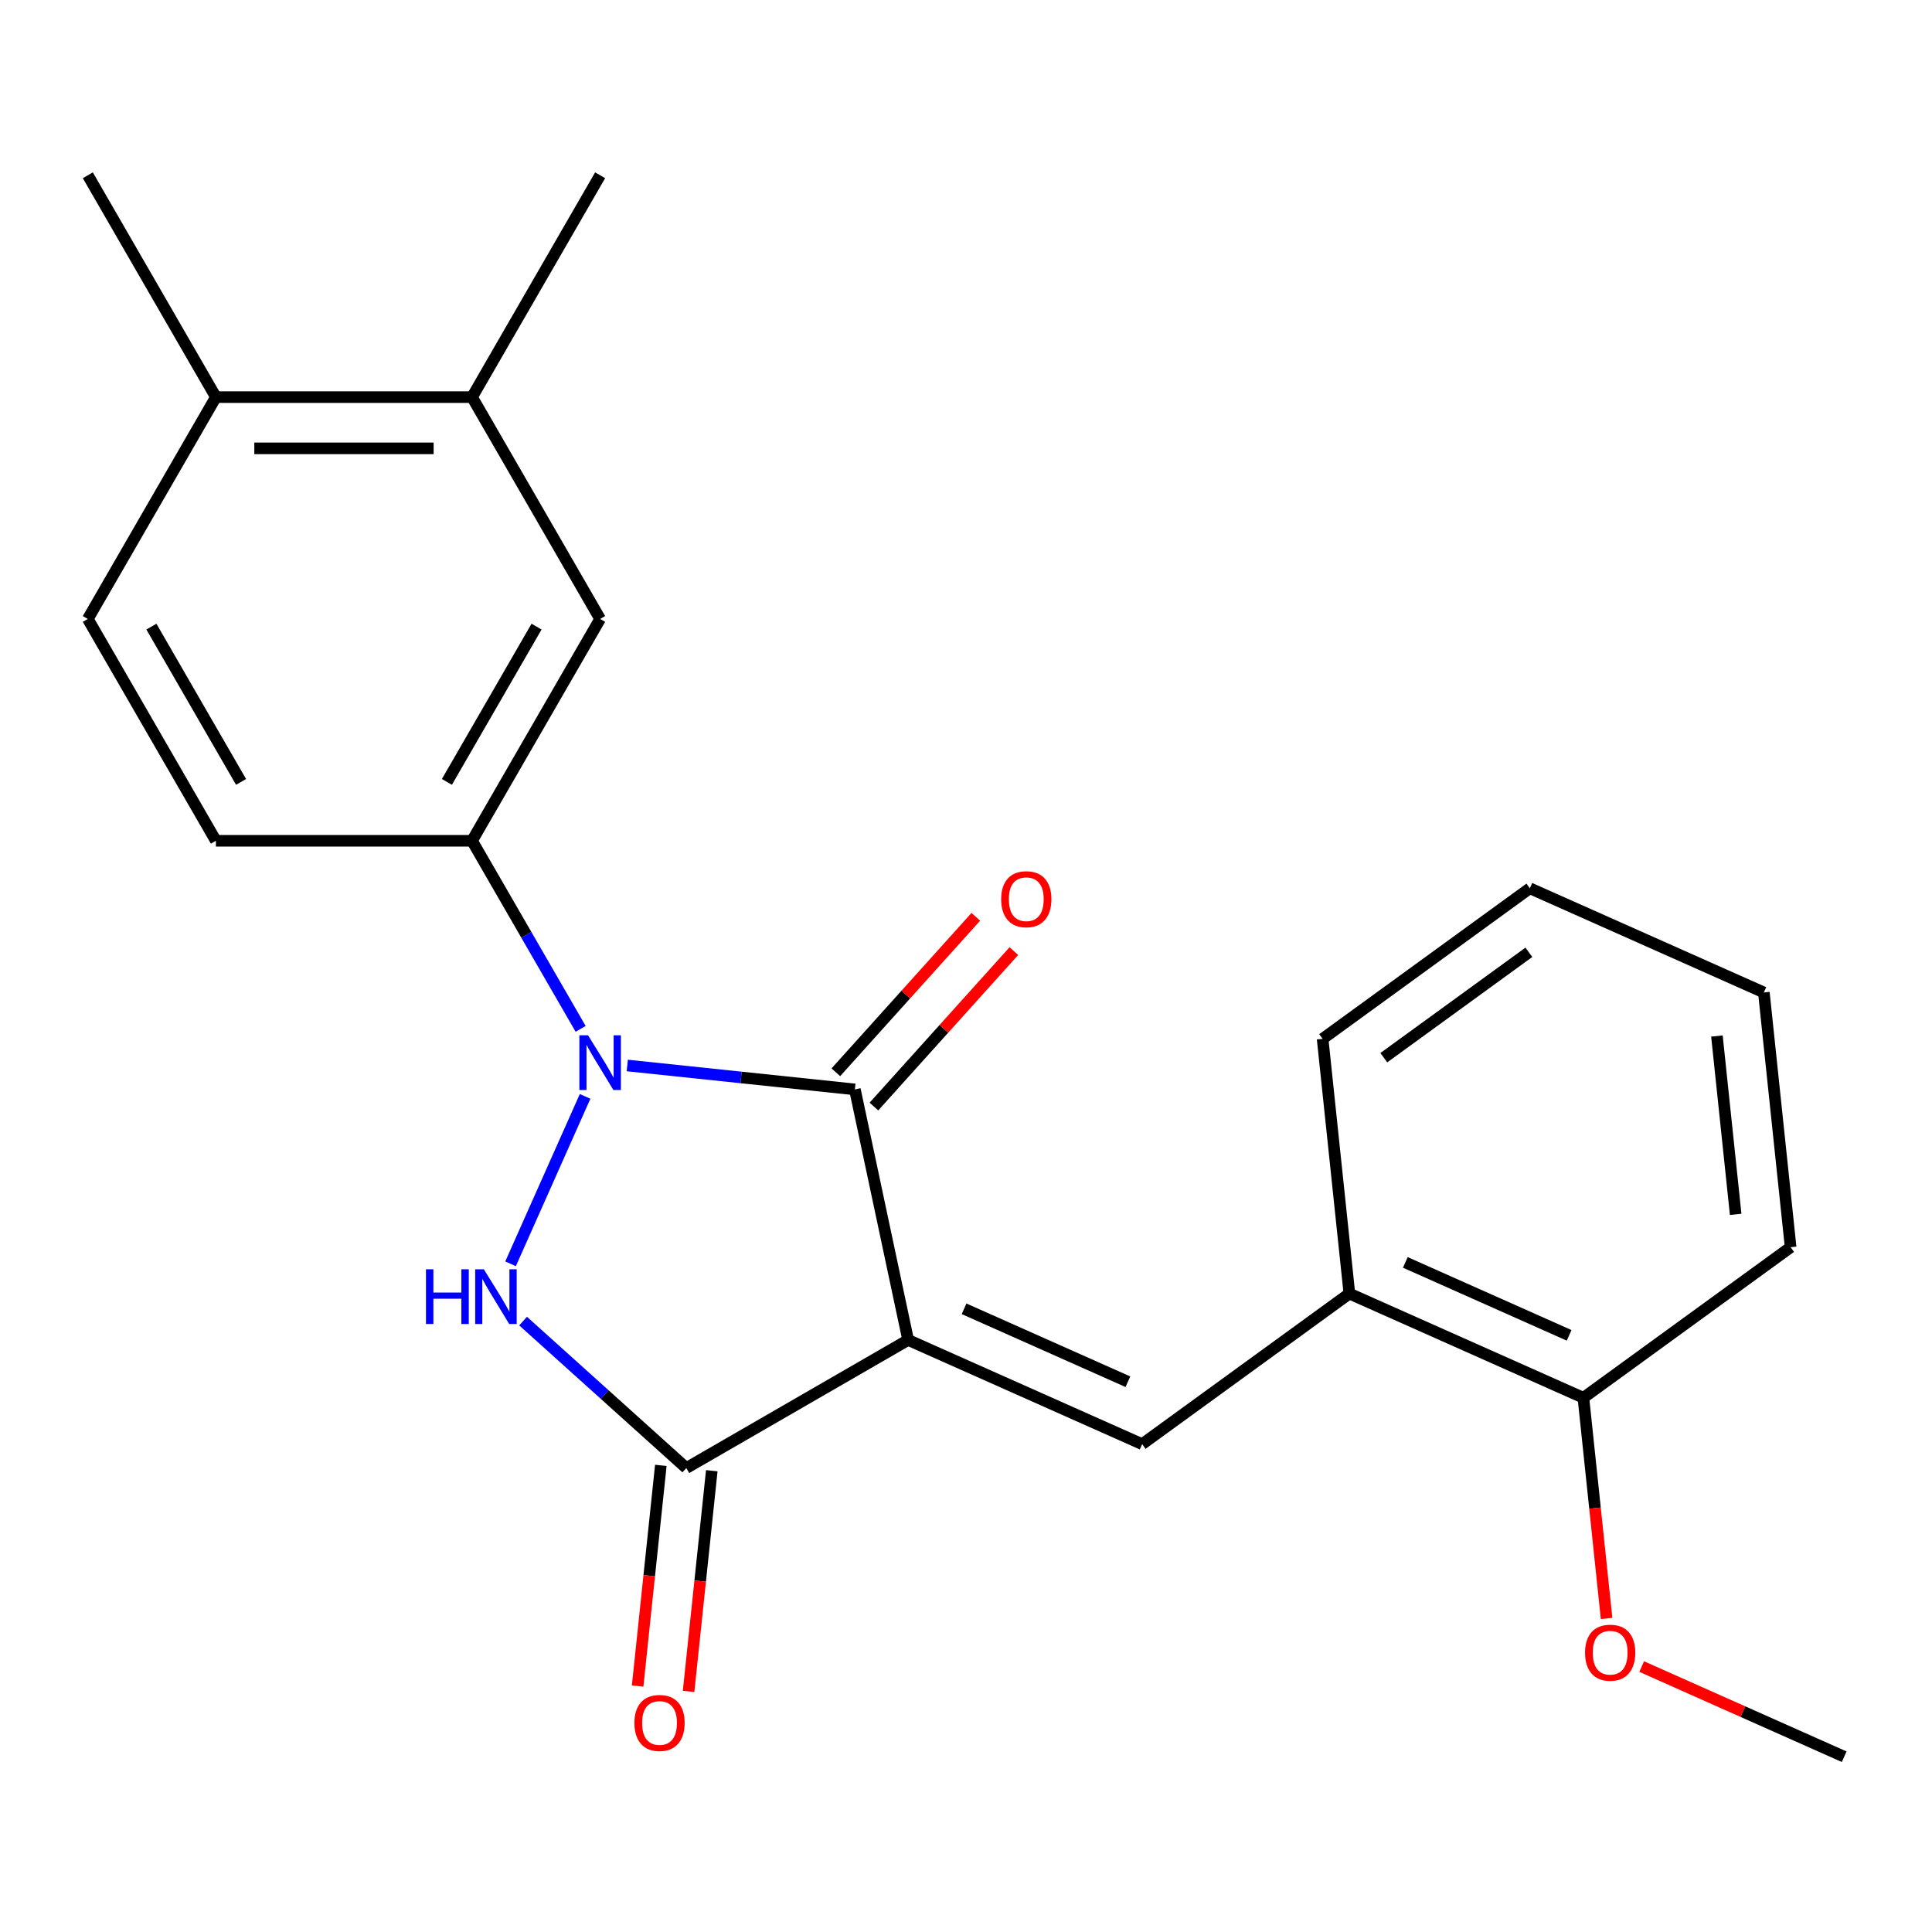 <?xml version='1.0' encoding='iso-8859-1'?>
<svg version='1.1' baseProfile='full'
              xmlns='http://www.w3.org/2000/svg'
                      xmlns:rdkit='http://www.rdkit.org/xml'
                      xmlns:xlink='http://www.w3.org/1999/xlink'
                  xml:space='preserve'
width='1000px' height='1000px' viewBox='0 0 1000 1000'>
<!-- END OF HEADER -->
<rect style='opacity:1.0;fill:#FFFFFF;stroke:none' width='1000' height='1000' x='0' y='0'> </rect>
<path class='bond-1' d='M 470.052,693.564 L 442.486,563.876' style='fill:none;fill-rule:evenodd;stroke:#000000;stroke-width:6px;stroke-linecap:butt;stroke-linejoin:miter;stroke-opacity:1' />
<path class='bond-3' d='M 470.052,693.564 L 355.229,759.857' style='fill:none;fill-rule:evenodd;stroke:#000000;stroke-width:6px;stroke-linecap:butt;stroke-linejoin:miter;stroke-opacity:1' />
<path class='bond-4' d='M 470.052,693.564 L 591.176,747.492' style='fill:none;fill-rule:evenodd;stroke:#000000;stroke-width:6px;stroke-linecap:butt;stroke-linejoin:miter;stroke-opacity:1' />
<path class='bond-4' d='M 499.006,677.429 L 583.793,715.178' style='fill:none;fill-rule:evenodd;stroke:#000000;stroke-width:6px;stroke-linecap:butt;stroke-linejoin:miter;stroke-opacity:1' />
<path class='bond-0' d='M 324.681,551.494 L 383.584,557.685' style='fill:none;fill-rule:evenodd;stroke:#0000FF;stroke-width:6px;stroke-linecap:butt;stroke-linejoin:miter;stroke-opacity:1' />
<path class='bond-0' d='M 383.584,557.685 L 442.486,563.876' style='fill:none;fill-rule:evenodd;stroke:#000000;stroke-width:6px;stroke-linecap:butt;stroke-linejoin:miter;stroke-opacity:1' />
<path class='bond-5' d='M 300.537,532.542 L 272.435,483.868' style='fill:none;fill-rule:evenodd;stroke:#0000FF;stroke-width:6px;stroke-linecap:butt;stroke-linejoin:miter;stroke-opacity:1' />
<path class='bond-5' d='M 272.435,483.868 L 244.333,435.194' style='fill:none;fill-rule:evenodd;stroke:#000000;stroke-width:6px;stroke-linecap:butt;stroke-linejoin:miter;stroke-opacity:1' />
<path class='bond-23' d='M 302.846,567.491 L 264.266,654.144' style='fill:none;fill-rule:evenodd;stroke:#0000FF;stroke-width:6px;stroke-linecap:butt;stroke-linejoin:miter;stroke-opacity:1' />
<path class='bond-9' d='M 452.339,572.747 L 488.561,532.519' style='fill:none;fill-rule:evenodd;stroke:#000000;stroke-width:6px;stroke-linecap:butt;stroke-linejoin:miter;stroke-opacity:1' />
<path class='bond-9' d='M 488.561,532.519 L 524.782,492.291' style='fill:none;fill-rule:evenodd;stroke:#FF0000;stroke-width:6px;stroke-linecap:butt;stroke-linejoin:miter;stroke-opacity:1' />
<path class='bond-9' d='M 432.633,555.004 L 468.854,514.776' style='fill:none;fill-rule:evenodd;stroke:#000000;stroke-width:6px;stroke-linecap:butt;stroke-linejoin:miter;stroke-opacity:1' />
<path class='bond-9' d='M 468.854,514.776 L 505.076,474.548' style='fill:none;fill-rule:evenodd;stroke:#FF0000;stroke-width:6px;stroke-linecap:butt;stroke-linejoin:miter;stroke-opacity:1' />
<path class='bond-2' d='M 270.754,683.795 L 312.991,721.826' style='fill:none;fill-rule:evenodd;stroke:#0000FF;stroke-width:6px;stroke-linecap:butt;stroke-linejoin:miter;stroke-opacity:1' />
<path class='bond-2' d='M 312.991,721.826 L 355.229,759.857' style='fill:none;fill-rule:evenodd;stroke:#000000;stroke-width:6px;stroke-linecap:butt;stroke-linejoin:miter;stroke-opacity:1' />
<path class='bond-10' d='M 342.043,758.471 L 336.041,815.584' style='fill:none;fill-rule:evenodd;stroke:#000000;stroke-width:6px;stroke-linecap:butt;stroke-linejoin:miter;stroke-opacity:1' />
<path class='bond-10' d='M 336.041,815.584 L 330.038,872.696' style='fill:none;fill-rule:evenodd;stroke:#FF0000;stroke-width:6px;stroke-linecap:butt;stroke-linejoin:miter;stroke-opacity:1' />
<path class='bond-10' d='M 368.415,761.243 L 362.413,818.356' style='fill:none;fill-rule:evenodd;stroke:#000000;stroke-width:6px;stroke-linecap:butt;stroke-linejoin:miter;stroke-opacity:1' />
<path class='bond-10' d='M 362.413,818.356 L 356.41,875.468' style='fill:none;fill-rule:evenodd;stroke:#FF0000;stroke-width:6px;stroke-linecap:butt;stroke-linejoin:miter;stroke-opacity:1' />
<path class='bond-6' d='M 591.176,747.492 L 698.44,669.56' style='fill:none;fill-rule:evenodd;stroke:#000000;stroke-width:6px;stroke-linecap:butt;stroke-linejoin:miter;stroke-opacity:1' />
<path class='bond-7' d='M 244.333,435.194 L 310.626,320.371' style='fill:none;fill-rule:evenodd;stroke:#000000;stroke-width:6px;stroke-linecap:butt;stroke-linejoin:miter;stroke-opacity:1' />
<path class='bond-7' d='M 231.313,404.712 L 277.718,324.336' style='fill:none;fill-rule:evenodd;stroke:#000000;stroke-width:6px;stroke-linecap:butt;stroke-linejoin:miter;stroke-opacity:1' />
<path class='bond-11' d='M 244.333,435.194 L 111.748,435.194' style='fill:none;fill-rule:evenodd;stroke:#000000;stroke-width:6px;stroke-linecap:butt;stroke-linejoin:miter;stroke-opacity:1' />
<path class='bond-13' d='M 698.44,669.56 L 819.563,723.487' style='fill:none;fill-rule:evenodd;stroke:#000000;stroke-width:6px;stroke-linecap:butt;stroke-linejoin:miter;stroke-opacity:1' />
<path class='bond-13' d='M 727.394,653.424 L 812.18,691.174' style='fill:none;fill-rule:evenodd;stroke:#000000;stroke-width:6px;stroke-linecap:butt;stroke-linejoin:miter;stroke-opacity:1' />
<path class='bond-16' d='M 698.44,669.56 L 684.581,537.7' style='fill:none;fill-rule:evenodd;stroke:#000000;stroke-width:6px;stroke-linecap:butt;stroke-linejoin:miter;stroke-opacity:1' />
<path class='bond-8' d='M 310.626,320.371 L 244.333,205.548' style='fill:none;fill-rule:evenodd;stroke:#000000;stroke-width:6px;stroke-linecap:butt;stroke-linejoin:miter;stroke-opacity:1' />
<path class='bond-17' d='M 244.333,205.548 L 310.626,90.725' style='fill:none;fill-rule:evenodd;stroke:#000000;stroke-width:6px;stroke-linecap:butt;stroke-linejoin:miter;stroke-opacity:1' />
<path class='bond-25' d='M 244.333,205.548 L 111.748,205.548' style='fill:none;fill-rule:evenodd;stroke:#000000;stroke-width:6px;stroke-linecap:butt;stroke-linejoin:miter;stroke-opacity:1' />
<path class='bond-25' d='M 224.446,232.065 L 131.635,232.065' style='fill:none;fill-rule:evenodd;stroke:#000000;stroke-width:6px;stroke-linecap:butt;stroke-linejoin:miter;stroke-opacity:1' />
<path class='bond-14' d='M 111.748,435.194 L 45.455,320.371' style='fill:none;fill-rule:evenodd;stroke:#000000;stroke-width:6px;stroke-linecap:butt;stroke-linejoin:miter;stroke-opacity:1' />
<path class='bond-14' d='M 124.768,404.712 L 78.363,324.336' style='fill:none;fill-rule:evenodd;stroke:#000000;stroke-width:6px;stroke-linecap:butt;stroke-linejoin:miter;stroke-opacity:1' />
<path class='bond-12' d='M 111.748,205.548 L 45.455,320.371' style='fill:none;fill-rule:evenodd;stroke:#000000;stroke-width:6px;stroke-linecap:butt;stroke-linejoin:miter;stroke-opacity:1' />
<path class='bond-18' d='M 111.748,205.548 L 45.455,90.725' style='fill:none;fill-rule:evenodd;stroke:#000000;stroke-width:6px;stroke-linecap:butt;stroke-linejoin:miter;stroke-opacity:1' />
<path class='bond-15' d='M 819.563,723.487 L 825.566,780.6' style='fill:none;fill-rule:evenodd;stroke:#000000;stroke-width:6px;stroke-linecap:butt;stroke-linejoin:miter;stroke-opacity:1' />
<path class='bond-15' d='M 825.566,780.6 L 831.569,837.712' style='fill:none;fill-rule:evenodd;stroke:#FF0000;stroke-width:6px;stroke-linecap:butt;stroke-linejoin:miter;stroke-opacity:1' />
<path class='bond-19' d='M 819.563,723.487 L 926.827,645.555' style='fill:none;fill-rule:evenodd;stroke:#000000;stroke-width:6px;stroke-linecap:butt;stroke-linejoin:miter;stroke-opacity:1' />
<path class='bond-20' d='M 849.737,862.611 L 902.141,885.943' style='fill:none;fill-rule:evenodd;stroke:#FF0000;stroke-width:6px;stroke-linecap:butt;stroke-linejoin:miter;stroke-opacity:1' />
<path class='bond-20' d='M 902.141,885.943 L 954.545,909.275' style='fill:none;fill-rule:evenodd;stroke:#000000;stroke-width:6px;stroke-linecap:butt;stroke-linejoin:miter;stroke-opacity:1' />
<path class='bond-21' d='M 684.581,537.7 L 791.845,459.768' style='fill:none;fill-rule:evenodd;stroke:#000000;stroke-width:6px;stroke-linecap:butt;stroke-linejoin:miter;stroke-opacity:1' />
<path class='bond-21' d='M 716.257,547.463 L 791.342,492.911' style='fill:none;fill-rule:evenodd;stroke:#000000;stroke-width:6px;stroke-linecap:butt;stroke-linejoin:miter;stroke-opacity:1' />
<path class='bond-24' d='M 926.827,645.555 L 912.968,513.696' style='fill:none;fill-rule:evenodd;stroke:#000000;stroke-width:6px;stroke-linecap:butt;stroke-linejoin:miter;stroke-opacity:1' />
<path class='bond-24' d='M 898.377,628.548 L 888.675,536.246' style='fill:none;fill-rule:evenodd;stroke:#000000;stroke-width:6px;stroke-linecap:butt;stroke-linejoin:miter;stroke-opacity:1' />
<path class='bond-22' d='M 791.845,459.768 L 912.968,513.696' style='fill:none;fill-rule:evenodd;stroke:#000000;stroke-width:6px;stroke-linecap:butt;stroke-linejoin:miter;stroke-opacity:1' />
<path  class='atom-1' d='M 304.366 535.857
L 313.646 550.857
Q 314.566 552.337, 316.046 555.017
Q 317.526 557.697, 317.606 557.857
L 317.606 535.857
L 321.366 535.857
L 321.366 564.177
L 317.486 564.177
L 307.526 547.777
Q 306.366 545.857, 305.126 543.657
Q 303.926 541.457, 303.566 540.777
L 303.566 564.177
L 299.886 564.177
L 299.886 535.857
L 304.366 535.857
' fill='#0000FF'/>
<path  class='atom-3' d='M 220.479 656.98
L 224.319 656.98
L 224.319 669.02
L 238.799 669.02
L 238.799 656.98
L 242.639 656.98
L 242.639 685.3
L 238.799 685.3
L 238.799 672.22
L 224.319 672.22
L 224.319 685.3
L 220.479 685.3
L 220.479 656.98
' fill='#0000FF'/>
<path  class='atom-3' d='M 250.439 656.98
L 259.719 671.98
Q 260.639 673.46, 262.119 676.14
Q 263.599 678.82, 263.679 678.98
L 263.679 656.98
L 267.439 656.98
L 267.439 685.3
L 263.559 685.3
L 253.599 668.9
Q 252.439 666.98, 251.199 664.78
Q 249.999 662.58, 249.639 661.9
L 249.639 685.3
L 245.959 685.3
L 245.959 656.98
L 250.439 656.98
' fill='#0000FF'/>
<path  class='atom-10' d='M 518.203 465.425
Q 518.203 458.625, 521.563 454.825
Q 524.923 451.025, 531.203 451.025
Q 537.483 451.025, 540.843 454.825
Q 544.203 458.625, 544.203 465.425
Q 544.203 472.305, 540.803 476.225
Q 537.403 480.105, 531.203 480.105
Q 524.963 480.105, 521.563 476.225
Q 518.203 472.345, 518.203 465.425
M 531.203 476.905
Q 535.523 476.905, 537.843 474.025
Q 540.203 471.105, 540.203 465.425
Q 540.203 459.865, 537.843 457.065
Q 535.523 454.225, 531.203 454.225
Q 526.883 454.225, 524.523 457.025
Q 522.203 459.825, 522.203 465.425
Q 522.203 471.145, 524.523 474.025
Q 526.883 476.905, 531.203 476.905
' fill='#FF0000'/>
<path  class='atom-11' d='M 328.37 891.797
Q 328.37 884.997, 331.73 881.197
Q 335.09 877.397, 341.37 877.397
Q 347.65 877.397, 351.01 881.197
Q 354.37 884.997, 354.37 891.797
Q 354.37 898.677, 350.97 902.597
Q 347.57 906.477, 341.37 906.477
Q 335.13 906.477, 331.73 902.597
Q 328.37 898.717, 328.37 891.797
M 341.37 903.277
Q 345.69 903.277, 348.01 900.397
Q 350.37 897.477, 350.37 891.797
Q 350.37 886.237, 348.01 883.437
Q 345.69 880.597, 341.37 880.597
Q 337.05 880.597, 334.69 883.397
Q 332.37 886.197, 332.37 891.797
Q 332.37 897.517, 334.69 900.397
Q 337.05 903.277, 341.37 903.277
' fill='#FF0000'/>
<path  class='atom-16' d='M 820.422 855.427
Q 820.422 848.627, 823.782 844.827
Q 827.142 841.027, 833.422 841.027
Q 839.702 841.027, 843.062 844.827
Q 846.422 848.627, 846.422 855.427
Q 846.422 862.307, 843.022 866.227
Q 839.622 870.107, 833.422 870.107
Q 827.182 870.107, 823.782 866.227
Q 820.422 862.347, 820.422 855.427
M 833.422 866.907
Q 837.742 866.907, 840.062 864.027
Q 842.422 861.107, 842.422 855.427
Q 842.422 849.867, 840.062 847.067
Q 837.742 844.227, 833.422 844.227
Q 829.102 844.227, 826.742 847.027
Q 824.422 849.827, 824.422 855.427
Q 824.422 861.147, 826.742 864.027
Q 829.102 866.907, 833.422 866.907
' fill='#FF0000'/>
</svg>
